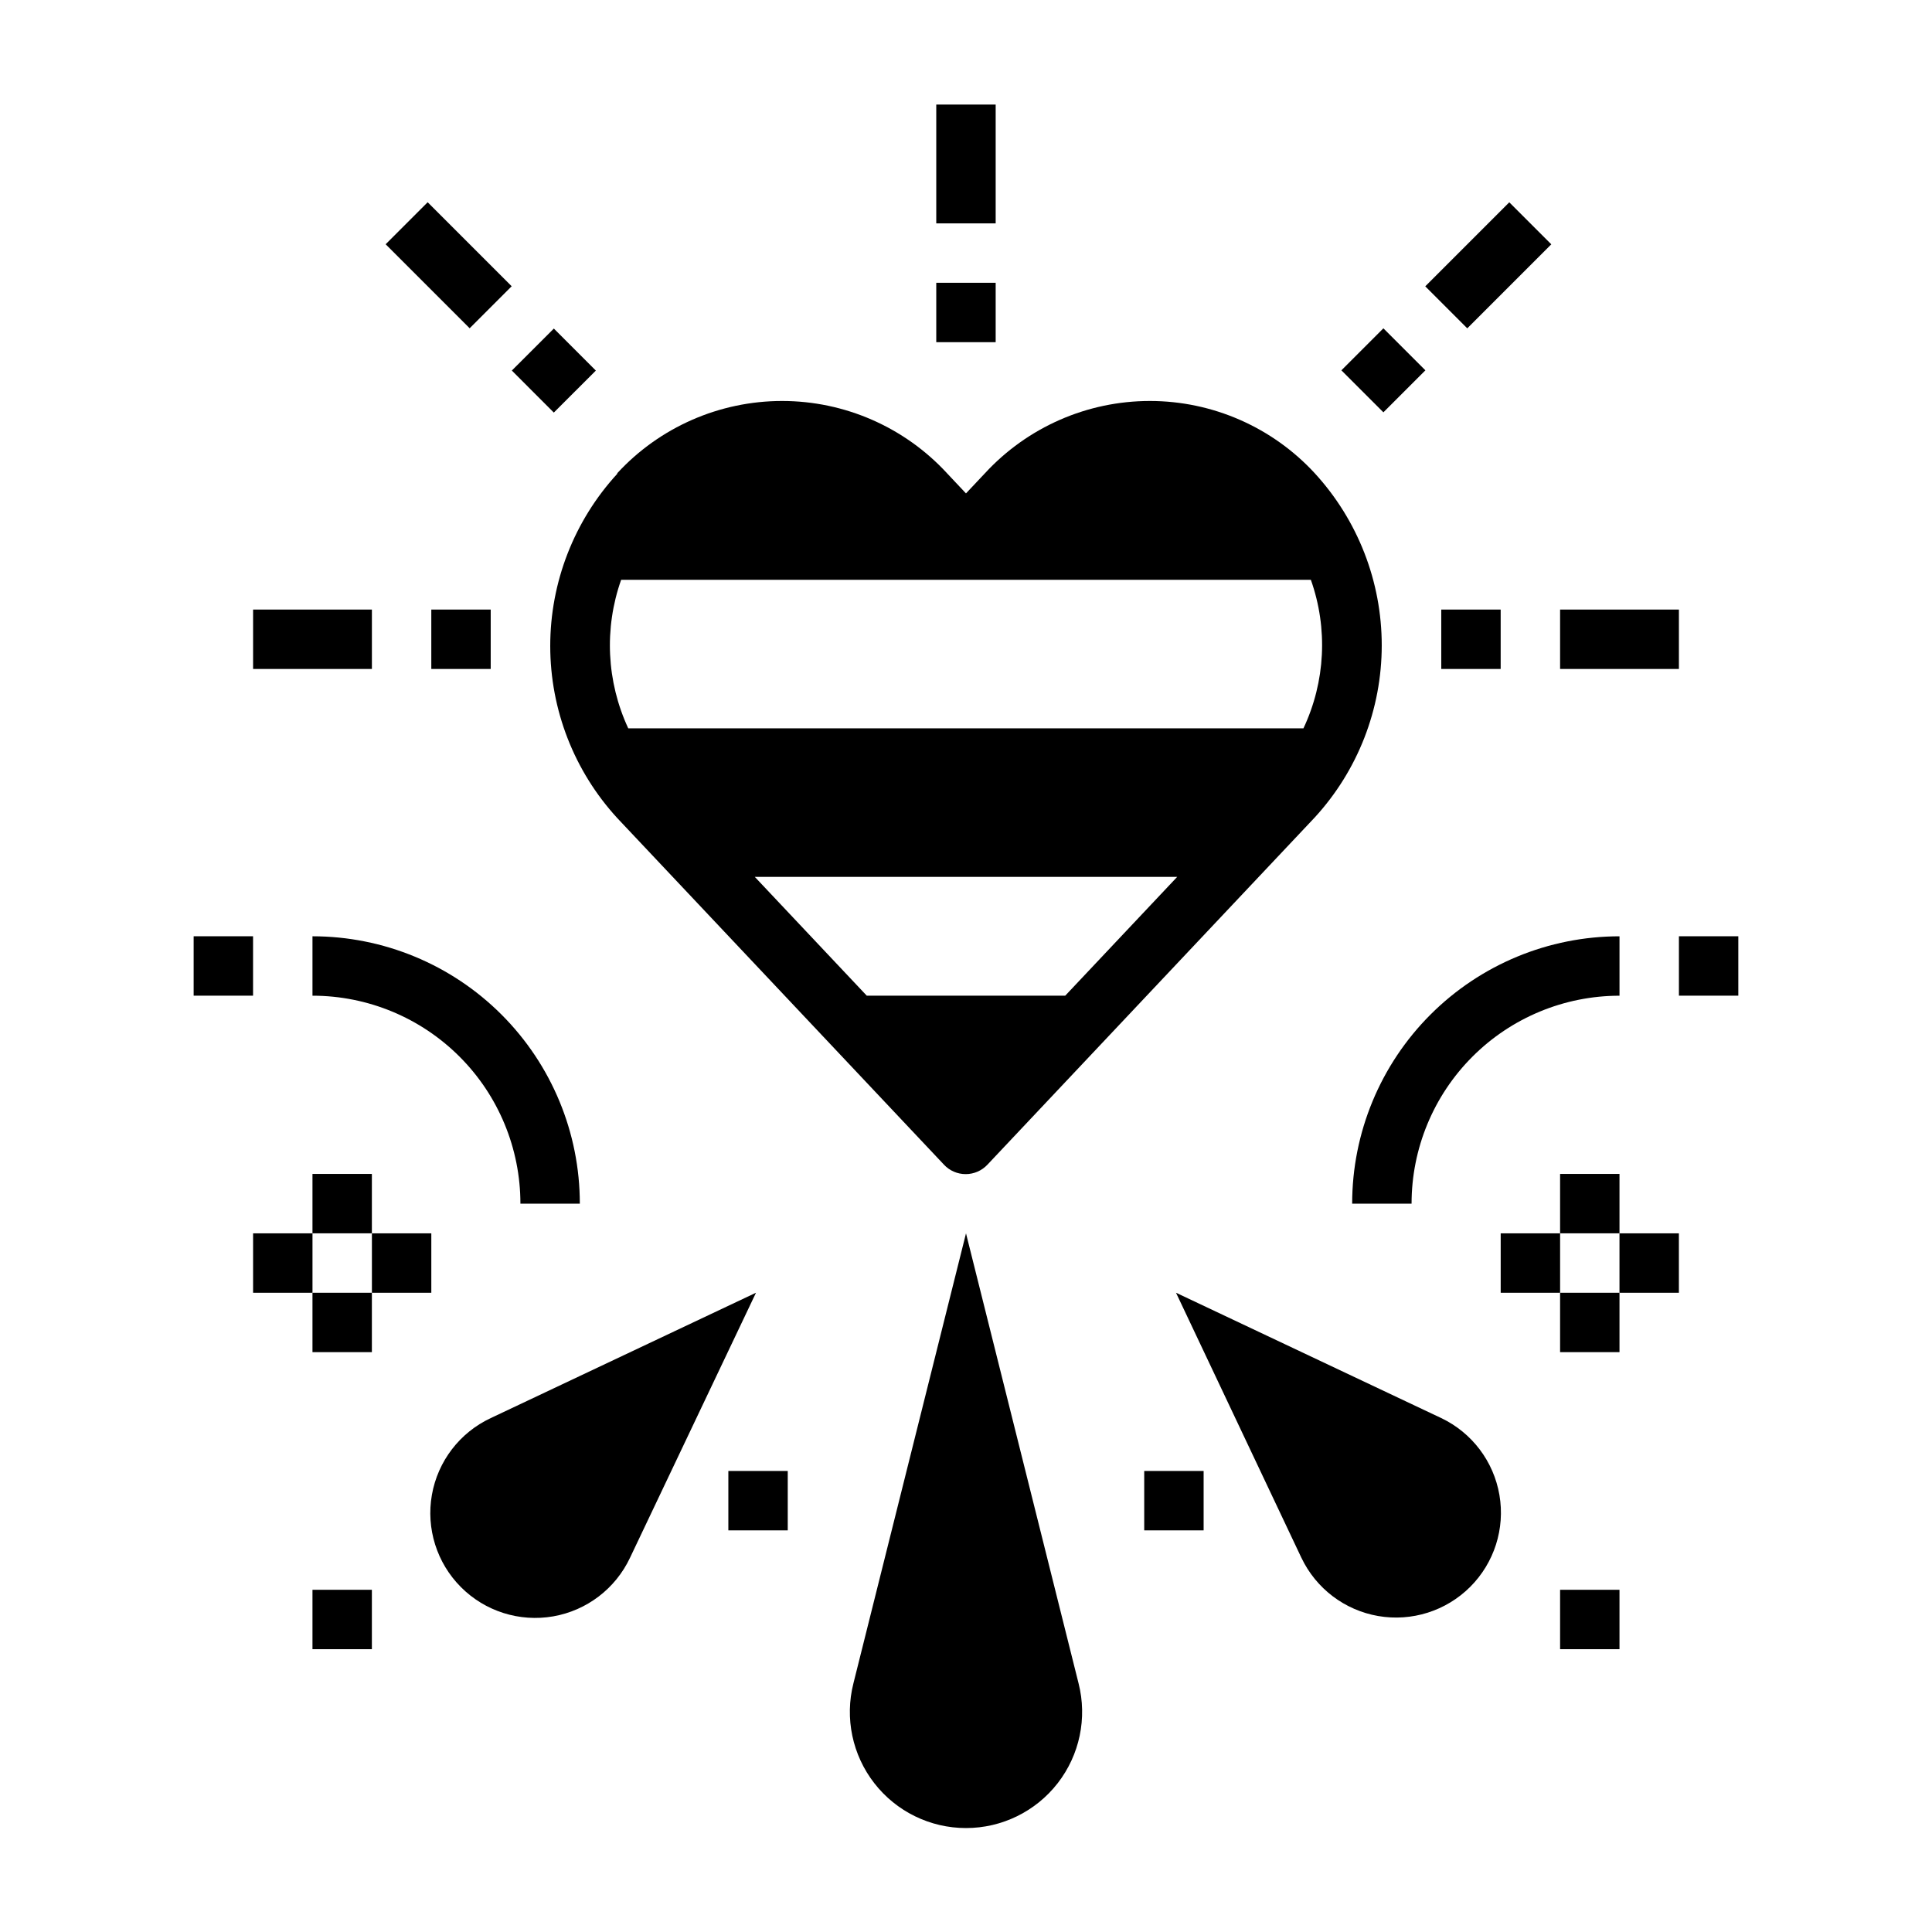 <?xml version="1.0" encoding="UTF-8"?>
<!-- Uploaded to: ICON Repo, www.iconrepo.com, Generator: ICON Repo Mixer Tools -->
<svg fill="#000000" width="800px" height="800px" version="1.1" viewBox="144 144 512 512" xmlns="http://www.w3.org/2000/svg">
 <g>
  <path d="m392.12 218.94h15.742v15.742h-15.742z"/>
  <path d="m392.12 171.71h15.742v31.488h-15.742z"/>
  <path d="m499.48 242.14 11.133-11.133 11.133 11.133-11.133 11.133z"/>
  <path d="m521.71 219.88 22.266-22.266 11.133 11.133-22.266 22.266z"/>
  <path d="m279.64 242.2 11.137-11.129 11.129 11.137-11.137 11.129z"/>
  <path d="m246.2 208.73 11.133-11.133 22.266 22.266-11.133 11.133z"/>
  <path d="m525.95 305.54h15.742v15.742h-15.742z"/>
  <path d="m557.44 305.54h31.488v15.742h-31.488z"/>
  <path d="m258.3 305.54h15.742v15.742h-15.742z"/>
  <path d="m211.07 305.54h31.488v15.742h-31.488z"/>
  <path d="m400 470.85-29.836 119.26c-2.336 9.203-0.289 18.973 5.543 26.465 5.828 7.496 14.793 11.879 24.293 11.879 9.496 0 18.461-4.383 24.293-11.879 5.828-7.492 7.875-17.262 5.539-26.465z"/>
  <path d="m274.05 519.81c-8.203 3.836-14.02 11.426-15.594 20.344-1.57 8.918 1.301 18.043 7.699 24.453 6.394 6.41 15.512 9.301 24.434 7.75 8.922-1.555 16.527-7.356 20.379-15.551l33.379-70.219z"/>
  <path d="m525.95 519.81-70.297-33.223 33.219 70.219h0.004c3.871 8.152 11.465 13.918 20.355 15.457 8.895 1.539 17.98-1.336 24.371-7.711 6.391-6.375 9.285-15.457 7.762-24.352-1.52-8.898-7.269-16.504-15.414-20.391z"/>
  <path d="m557.44 486.59h15.742v15.742h-15.742z"/>
  <path d="m557.44 455.1h15.742v15.742h-15.742z"/>
  <path d="m541.7 470.85h15.742v15.742h-15.742z"/>
  <path d="m573.18 470.85h15.742v15.742h-15.742z"/>
  <path d="m226.81 486.59h15.742v15.742h-15.742z"/>
  <path d="m226.81 455.1h15.742v15.742h-15.742z"/>
  <path d="m211.07 470.85h15.742v15.742h-15.742z"/>
  <path d="m242.56 470.85h15.742v15.742h-15.742z"/>
  <path d="m557.44 565.31h15.742v15.742h-15.742z"/>
  <path d="m226.81 565.31h15.742v15.742h-15.742z"/>
  <path d="m447.23 533.82h15.742v15.742h-15.742z"/>
  <path d="m337.02 533.82h15.742v15.742h-15.742z"/>
  <path d="m226.81 407.87c14.617 0 28.633 5.805 38.965 16.141 10.336 10.332 16.141 24.348 16.141 38.965h15.746c0-18.793-7.465-36.812-20.754-50.098-13.285-13.289-31.305-20.754-50.098-20.754z"/>
  <path d="m195.32 392.12h15.742v15.742h-15.742z"/>
  <path d="m518.08 462.98c0-14.617 5.805-28.633 16.141-38.965 10.332-10.336 24.352-16.141 38.965-16.141v-15.746c-18.789 0-36.812 7.465-50.098 20.754-13.285 13.285-20.75 31.305-20.75 50.098z"/>
  <path d="m588.93 392.12h15.742v15.742h-15.742z"/>
  <path d="m307.58 269.56c-11.426 12.445-17.762 28.727-17.762 45.617 0 16.895 6.336 33.176 17.762 45.621l86.594 91.867h-0.004c1.488 1.59 3.57 2.488 5.746 2.488 2.18 0 4.262-0.898 5.75-2.488l86.75-92.027c11.422-12.445 17.758-28.723 17.758-45.617s-6.336-33.172-17.758-45.617c-11.254-12.199-27.094-19.141-43.691-19.141-16.598 0-32.438 6.941-43.691 19.141l-5.039 5.352-5.039-5.352h0.004c-11.254-12.199-27.094-19.141-43.691-19.141-16.598 0-32.438 6.941-43.688 19.141zm118.71 138.31h-52.586l-29.676-31.488h111.94zm65.102-110.21c4.562 12.863 3.856 27.012-1.969 39.359h-178.93c-5.754-12.367-6.434-26.5-1.887-39.359z"/>
 </g>
</svg>